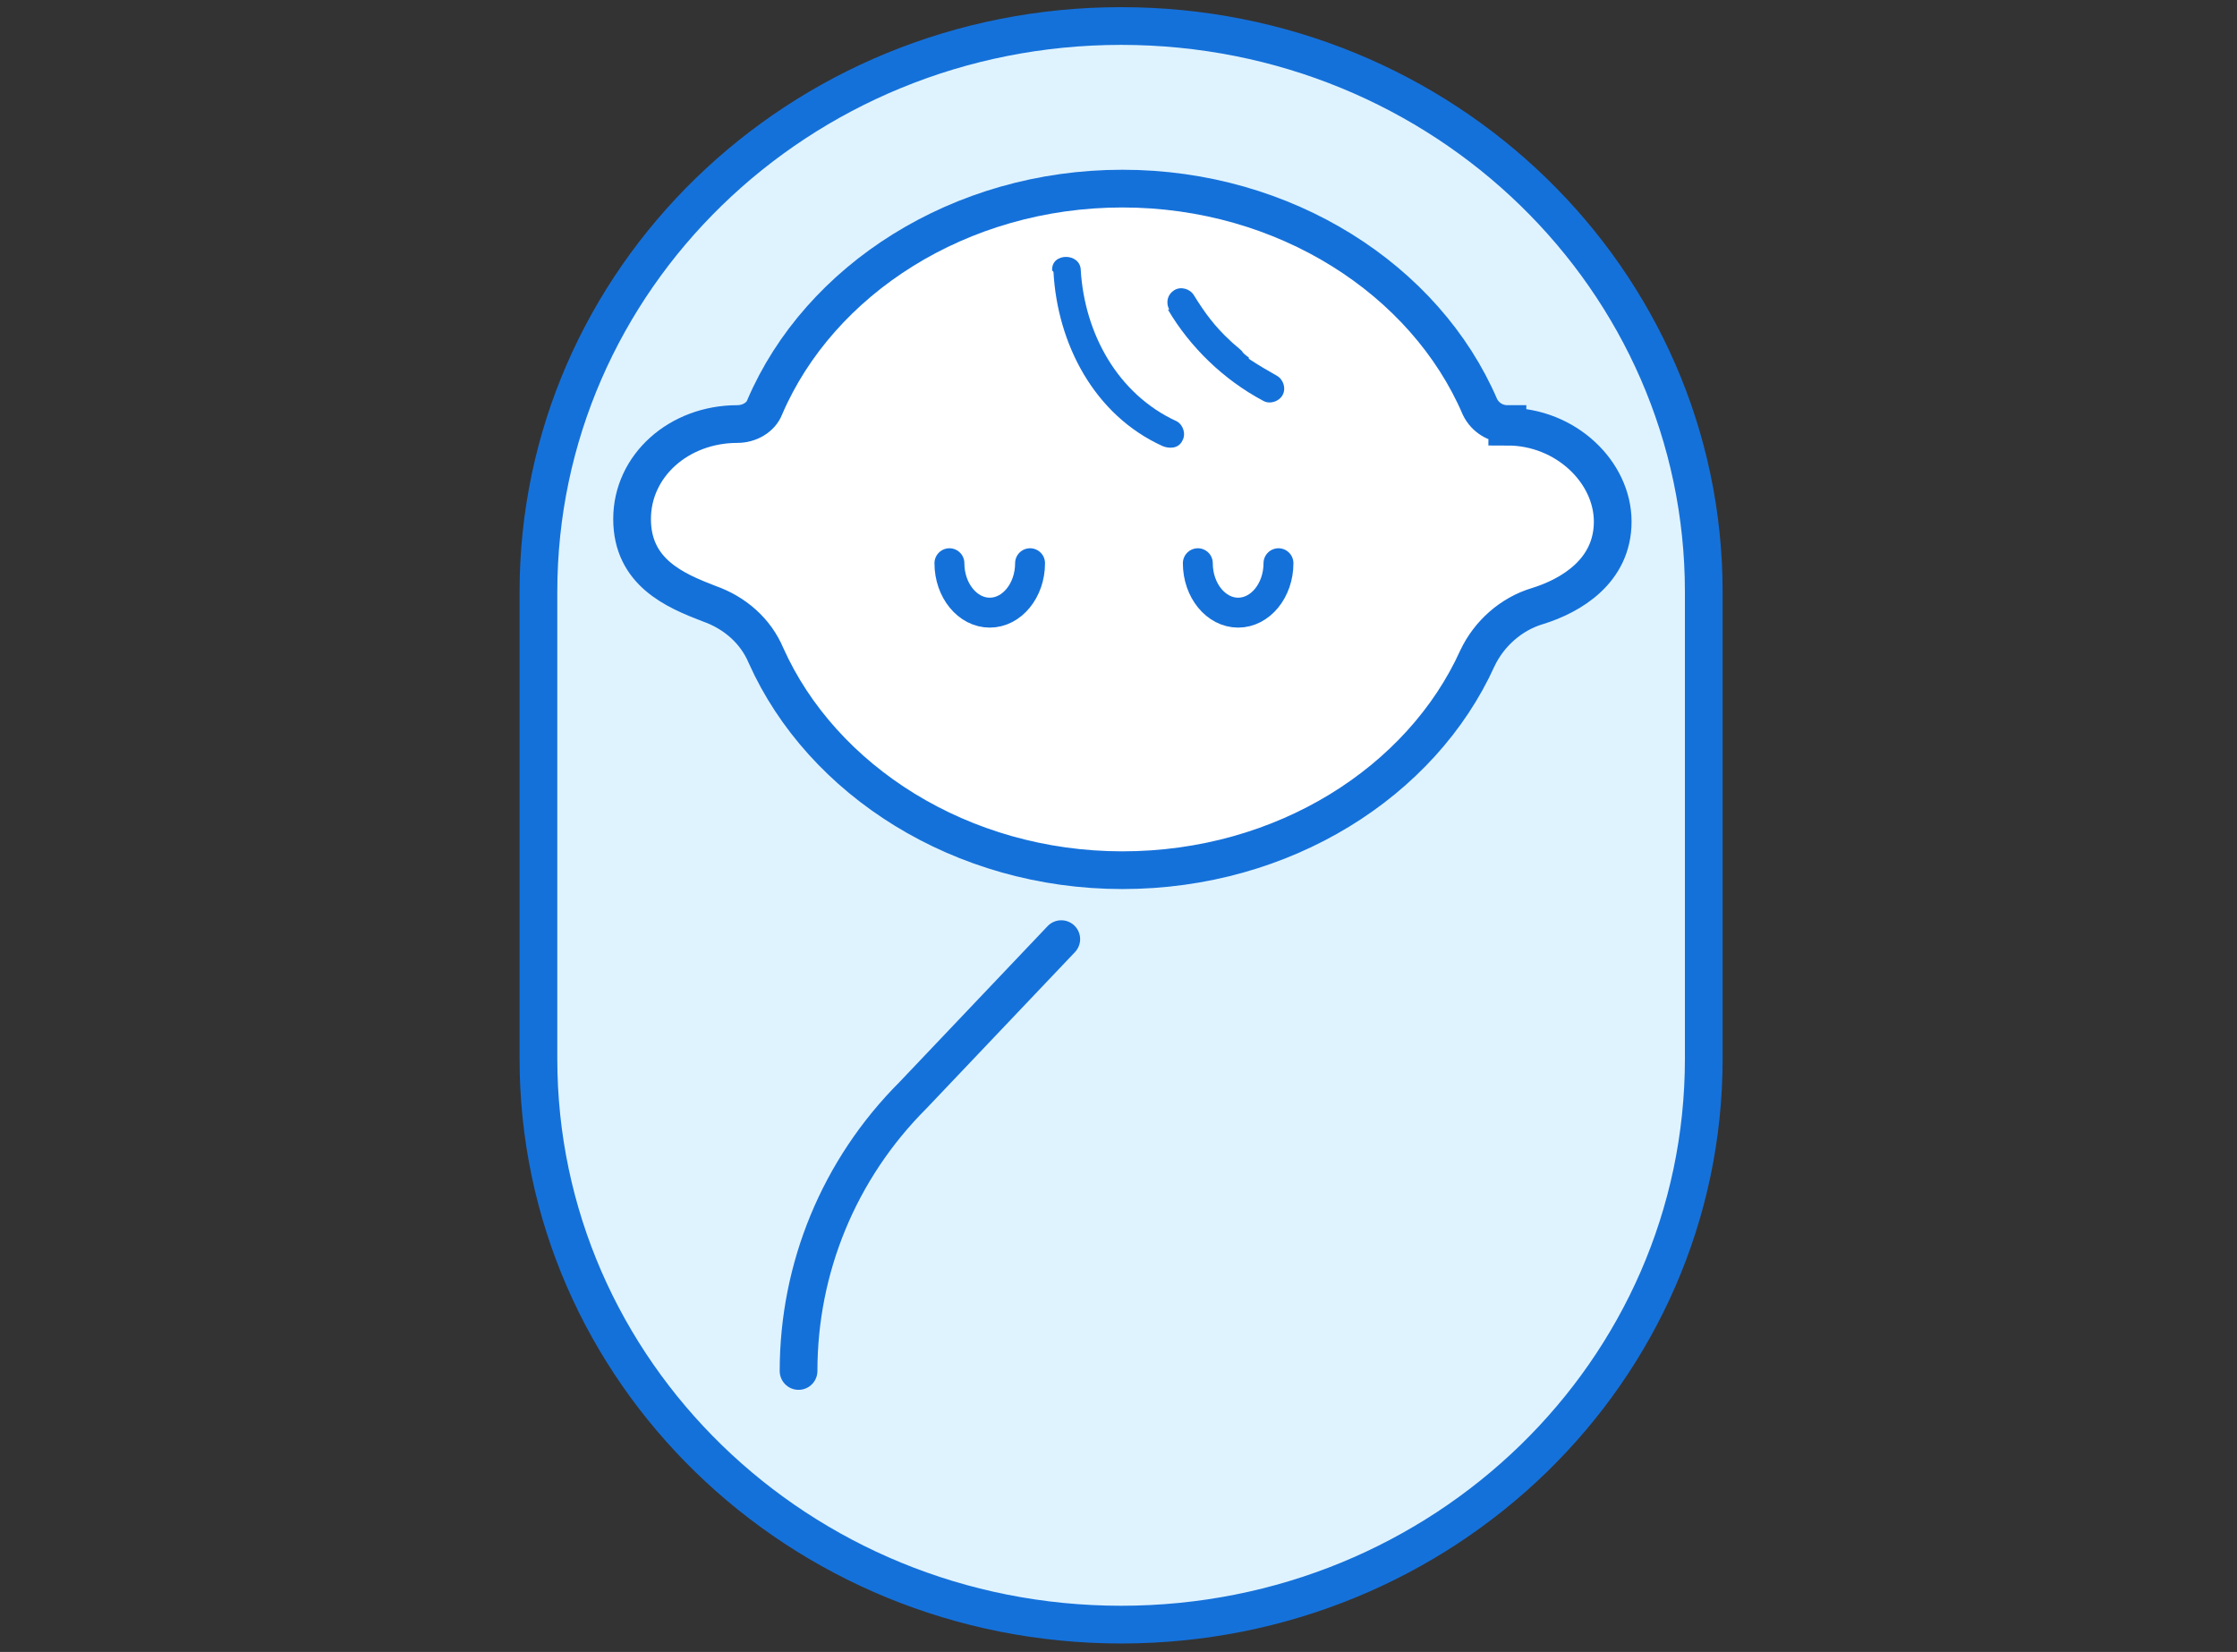 <?xml version="1.0" encoding="UTF-8"?>
<svg id="_レイヤー_1" data-name="レイヤー_1" xmlns="http://www.w3.org/2000/svg" version="1.1" viewBox="0 0 172 127">
  <rect x="0" y="0" width="172" height="127" fill="#333333" stroke="none"/>
  <!-- Generator: Adobe Illustrator 29.8.2, SVG Export Plug-In . SVG Version: 2.1.1 Build 3)  -->
  <defs>
    <style>
      .st0, .st1, .st2 {
        stroke-width: 2.9px;
      }

      .st0, .st1, .st2, .st3 {
        stroke: #1571da;
        stroke-linecap: round;
        stroke-miterlimit: 10;
      }

      .st0, .st3 {
        fill: none;
      }

      .st1 {
        fill: #dff3ff;
      }

      .st2 {
        fill: #fff;
      }

      .st3 {
        stroke-width: 2.3px;
      }

      .st4 {
        fill: #1571da;
      }
    </style>
  </defs>
  <path class="st1" d="M131,45.5c0-24-20-43.5-44.8-43.5s-44.8,19.5-44.8,43.5v35.9c0,24,20,43.5,44.8,43.5s44.8-19.5,44.8-43.5v-35.9Z"/>
  <path class="st0" d="M81.6,72.2l-11.4,12c-5.7,5.7-8.8,13.3-8.8,21.2"/>
  <path class="st2" d="M115.9,32.6h0c-.9,0-1.7-.5-2.1-1.3-4.2-9.8-15-16.8-27.5-16.8s-23.3,7-27.5,16.8c-.3.8-1.2,1.3-2.1,1.3h0c-4.5,0-8.1,3.2-8.1,7.3s3.3,5.5,5.9,6.5c2,.7,3.6,2.1,4.4,4,4.3,9.6,15,16.5,27.4,16.5s23-6.8,27.3-16.3c.9-1.9,2.6-3.4,4.6-4,2.6-.8,5.8-2.7,5.8-6.5s-3.6-7.3-8.1-7.3h0Z"/>
  <path class="st3" d="M79.2,43.3c0,2.1-1.4,3.8-3.1,3.8s-3.1-1.7-3.1-3.8"/>
  <path class="st3" d="M98.3,43.3c0,2.1-1.4,3.8-3.1,3.8s-3.1-1.7-3.1-3.8"/>
  <path class="st4" d="M81,20.9c.3,5.5,3.1,11,8.4,13.4.5.2,1.2.2,1.5-.4.3-.5.1-1.2-.4-1.5-4.6-2.1-7.1-6.8-7.4-11.6,0-1.4-2.3-1.4-2.2,0h0Z"/>
  <path class="st4" d="M89.8,23.8c1.7,2.9,4.3,5.4,7.3,7,.5.3,1.2.1,1.5-.4.3-.5.1-1.2-.4-1.5-.7-.4-1.4-.8-2-1.2,0,0-.2-.1-.2-.2.1,0-.1-.1-.1-.1-.1-.1-.3-.2-.4-.4-.3-.3-.6-.5-.9-.8-1.2-1.1-2-2.2-2.8-3.5-.3-.5-1-.7-1.5-.4-.5.3-.7.9-.4,1.5h0Z"/>
</svg>